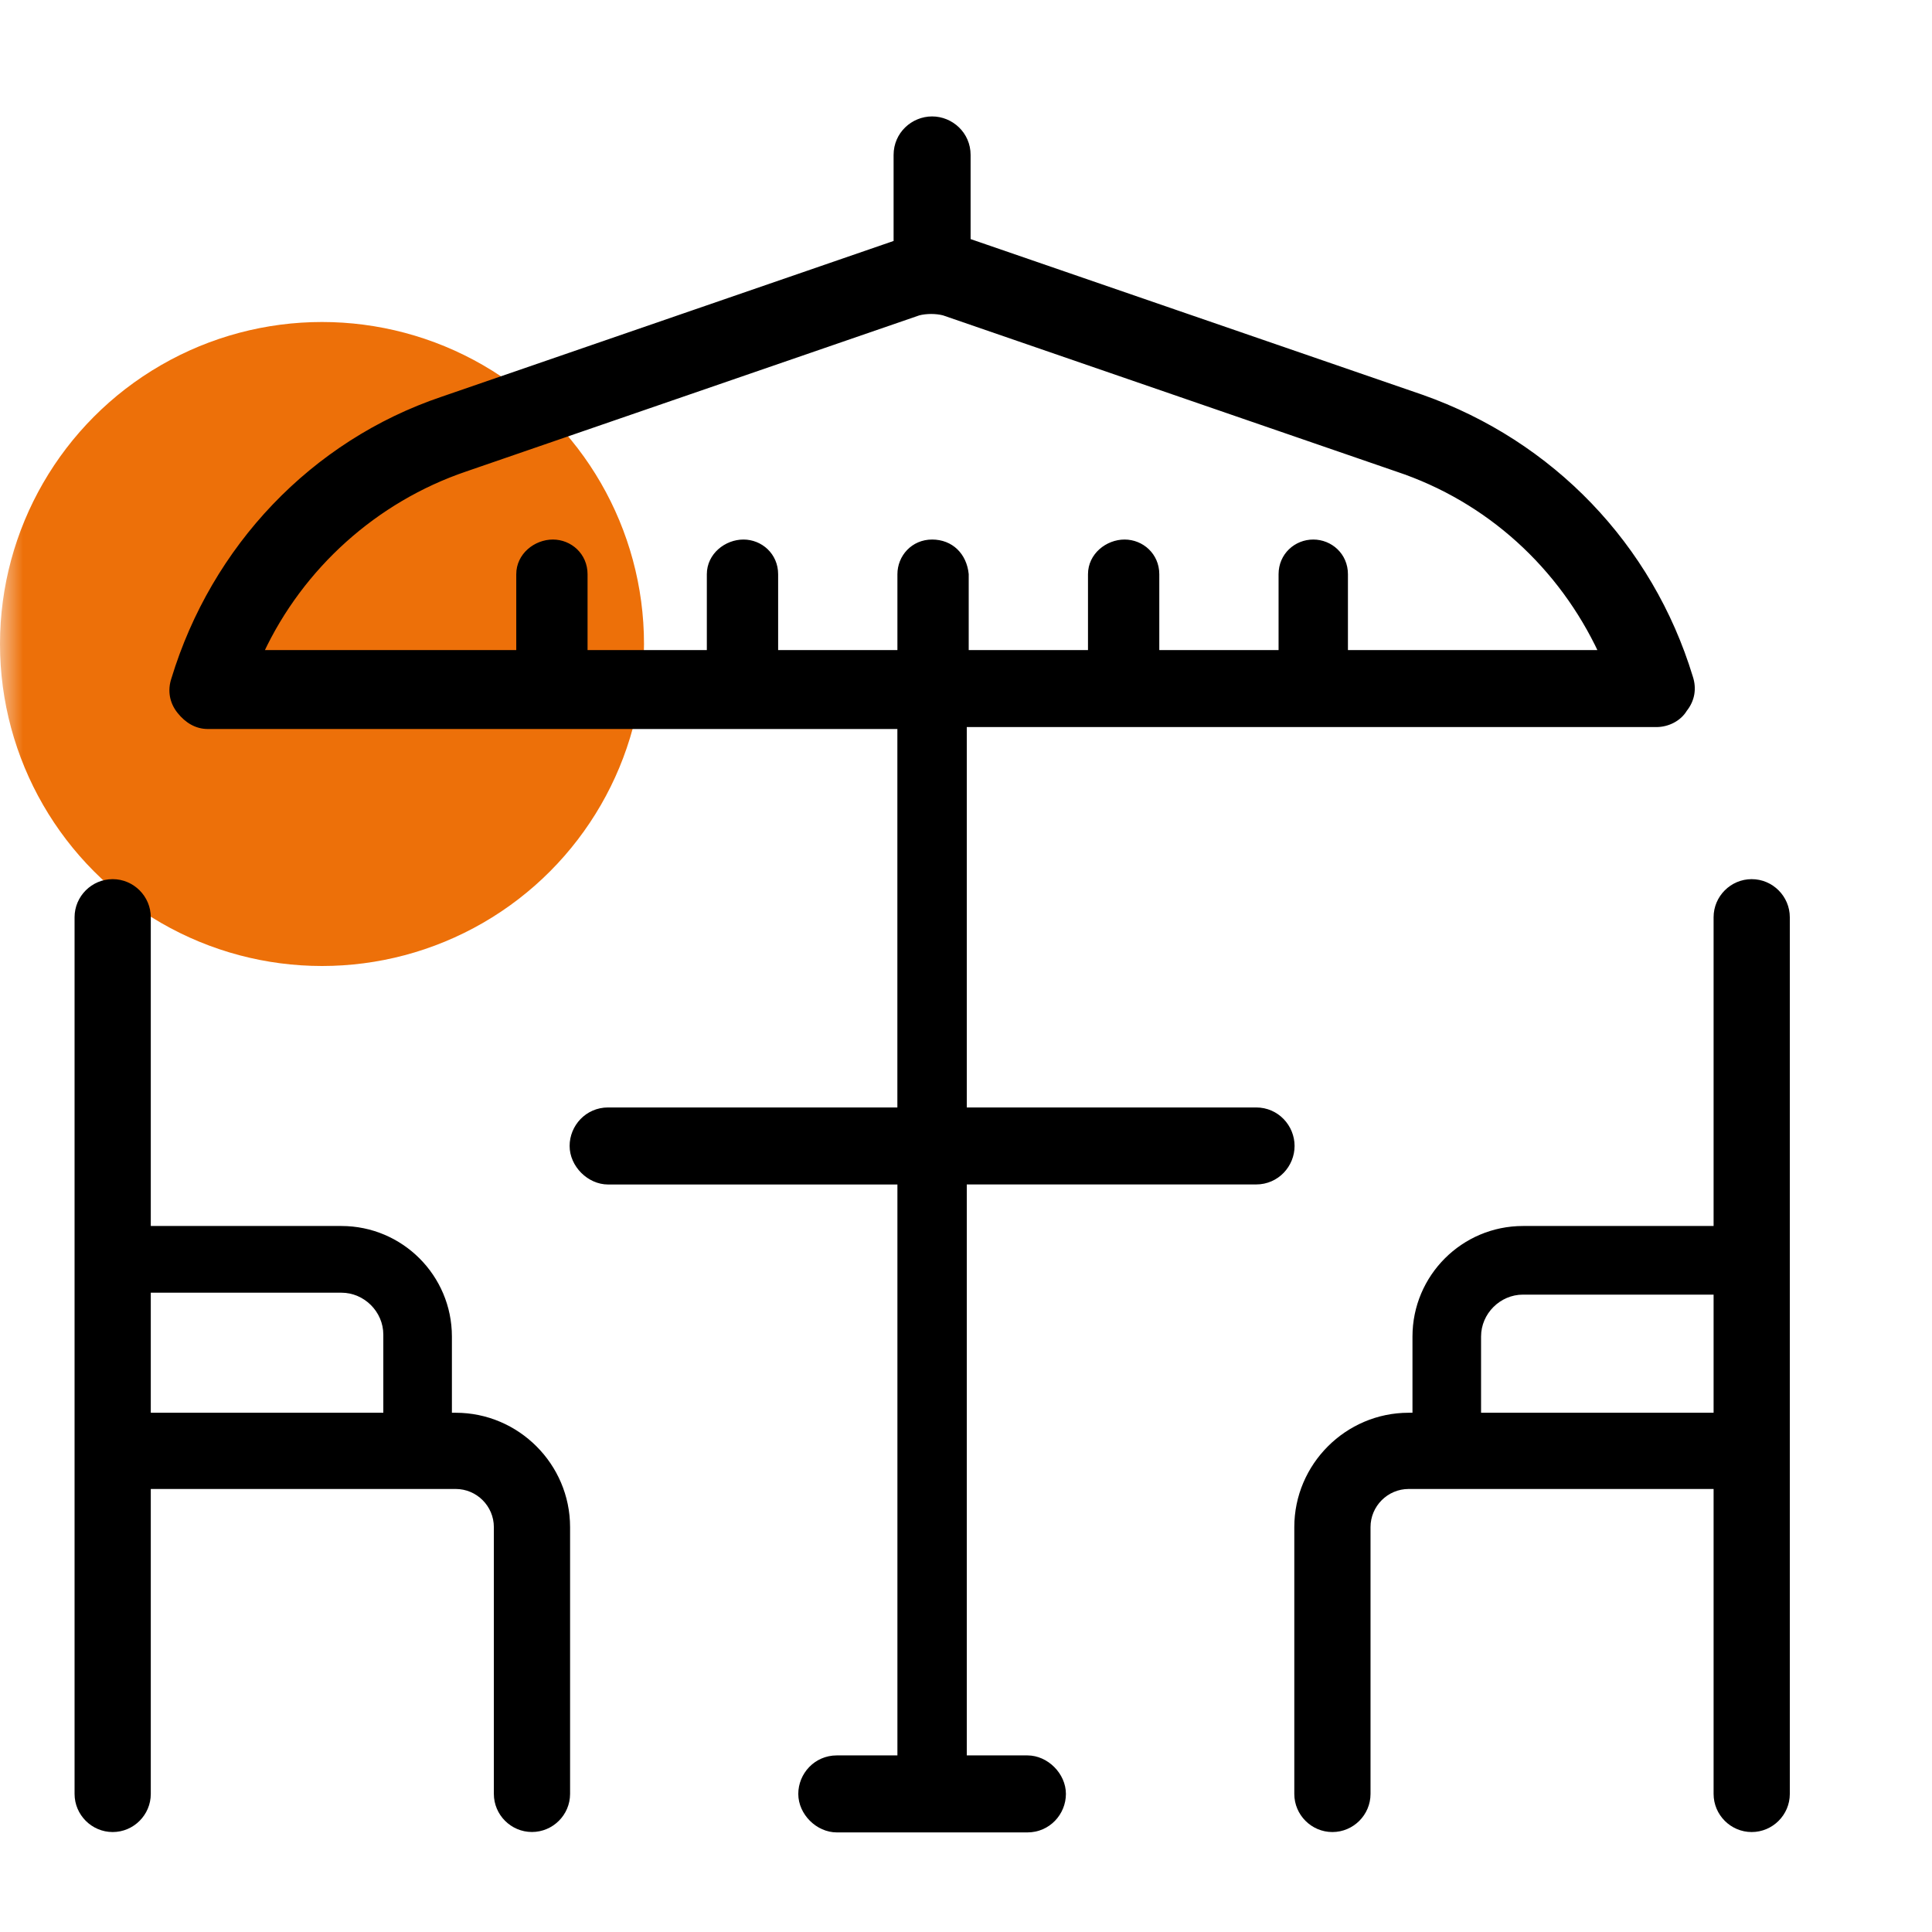 <svg width="42" height="42" viewBox="0 0 42 42" fill="none" xmlns="http://www.w3.org/2000/svg">
<mask id="mask0_843_23668" style="mask-type:alpha" maskUnits="userSpaceOnUse" x="0" y="0" width="42" height="42">
<rect width="42" height="42" fill="#C4C4C4"/>
</mask>
<g mask="url(#mask0_843_23668)">
<circle cx="7" cy="14" r="7" fill="#ED7009"/>
<path d="M9.907 30.712H9.824V29.055C9.824 27.729 8.747 26.652 7.421 26.652H3.278V19.94C3.278 19.485 2.905 19.112 2.45 19.112C1.994 19.112 1.621 19.485 1.621 19.94V38.998C1.621 39.454 1.994 39.827 2.45 39.827C2.905 39.827 3.278 39.454 3.278 38.998V32.369H9.907C10.363 32.369 10.736 32.742 10.736 33.198V38.998C10.736 39.453 11.108 39.826 11.564 39.826C12.02 39.826 12.393 39.453 12.393 38.998L12.393 33.198C12.393 31.831 11.274 30.712 9.907 30.712L9.907 30.712ZM8.333 30.712H3.278V28.102H7.421C7.918 28.102 8.333 28.516 8.333 29.014V30.712Z" fill="black"/>
<path d="M38.08 19.112C37.624 19.112 37.252 19.485 37.252 19.94V26.652L33.108 26.652C31.783 26.652 30.706 27.729 30.706 29.055V30.712H30.623C29.256 30.712 28.137 31.831 28.137 33.198V38.998C28.137 39.454 28.509 39.827 28.965 39.827C29.421 39.827 29.794 39.454 29.794 38.998L29.794 33.198C29.794 32.742 30.167 32.369 30.623 32.369H37.252V38.998C37.252 39.454 37.624 39.827 38.08 39.827C38.536 39.827 38.909 39.454 38.909 38.998V19.941C38.909 19.485 38.536 19.112 38.08 19.112L38.08 19.112ZM37.252 30.712H32.197V29.055C32.197 28.558 32.611 28.144 33.108 28.144H37.252V30.712Z" fill="black"/>
<path d="M27.306 24.125H20.967V15.756H36.007C36.255 15.756 36.504 15.632 36.628 15.424C36.793 15.217 36.835 14.969 36.752 14.72C35.882 11.861 33.728 9.624 30.91 8.63L21.05 5.233L21.05 3.368C21.05 2.913 20.677 2.581 20.263 2.581C19.849 2.581 19.476 2.913 19.476 3.368V5.274L9.616 8.672C6.798 9.624 4.644 11.903 3.774 14.762C3.691 15.01 3.733 15.259 3.898 15.466C4.064 15.673 4.271 15.798 4.519 15.798H19.558V24.125H13.22C12.764 24.125 12.433 24.498 12.433 24.912C12.433 25.327 12.806 25.7 13.22 25.7H19.559V38.211L18.192 38.211C17.736 38.211 17.404 38.584 17.404 38.998C17.404 39.413 17.777 39.785 18.192 39.785H22.335C22.79 39.785 23.122 39.413 23.122 38.998C23.122 38.584 22.749 38.211 22.335 38.211H20.967V25.699H27.306C27.762 25.699 28.093 25.326 28.093 24.912C28.093 24.498 27.762 24.125 27.306 24.125L27.306 24.125ZM20.263 11.779C19.849 11.779 19.559 12.11 19.559 12.483V14.182H16.866L16.866 12.483C16.866 12.069 16.534 11.779 16.162 11.779C15.789 11.779 15.416 12.069 15.416 12.483V14.182H12.723L12.723 12.483C12.723 12.069 12.391 11.779 12.019 11.779C11.646 11.779 11.273 12.069 11.273 12.483V14.182H5.68C6.55 12.317 8.166 10.867 10.113 10.204L19.973 6.807C20.139 6.765 20.346 6.765 20.512 6.807L30.372 10.204C32.361 10.867 33.935 12.317 34.805 14.182H29.253V12.483C29.253 12.069 28.922 11.779 28.549 11.779C28.176 11.779 27.845 12.069 27.845 12.483V14.182H25.152L25.152 12.483C25.152 12.069 24.82 11.779 24.447 11.779C24.075 11.779 23.702 12.069 23.702 12.483V14.182H21.009L21.009 12.483C20.967 12.069 20.678 11.779 20.263 11.779H20.263Z" fill="black" stroke="black" stroke-width="0.1"/>
</g>
</svg>
